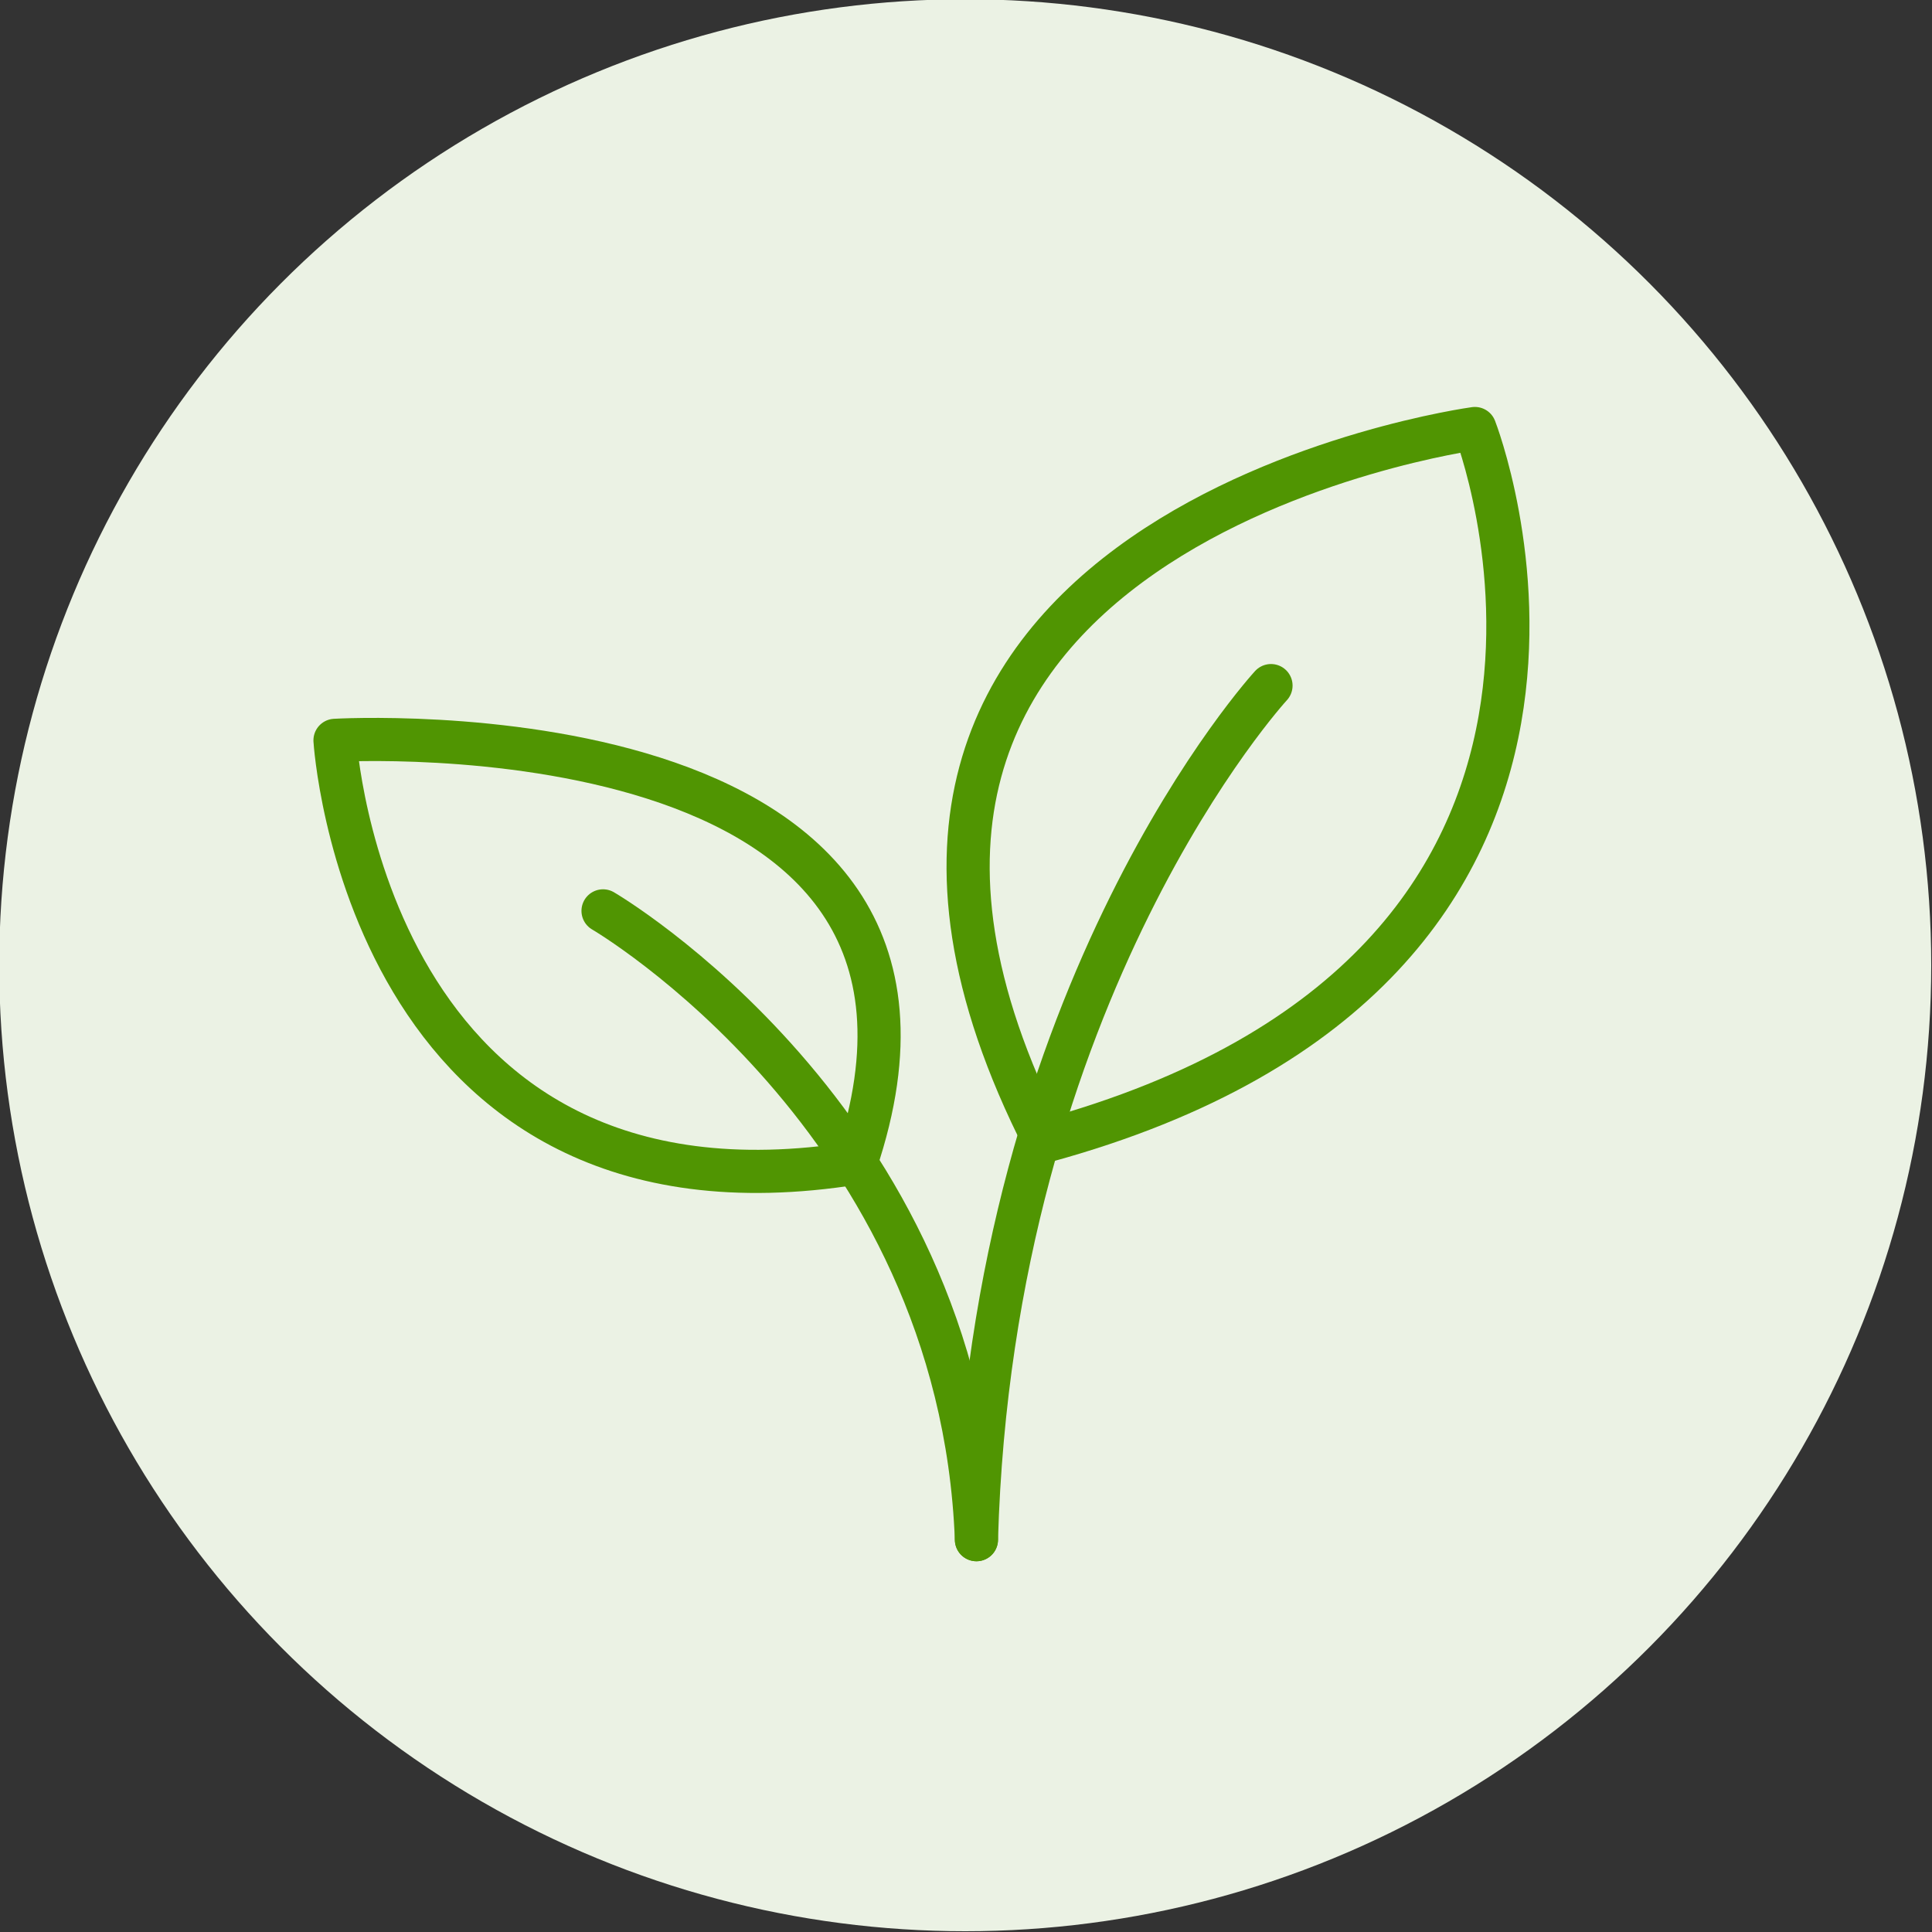 <?xml version="1.0" encoding="UTF-8"?>
<svg xmlns="http://www.w3.org/2000/svg" viewBox="0 0 150 150">
  <rect x="0" y="0" width="150" height="150" fill="#333333" stroke="none"/>
  <defs>
    <style>
      .cls-1, .cls-2 {
        fill: #ebf2e4;
      }

      .cls-2 {
        stroke: #ebf2e4;
        stroke-width: 11px;
      }

      .cls-2, .cls-3 {
        stroke-linecap: round;
        stroke-linejoin: round;
      }

      .cls-3 {
        fill: none;
        stroke: #509502;
        stroke-width: 3.35px;
      }
    </style>
  </defs>
  <g id="Groen_vlak" data-name="Groen vlak">
    <circle class="cls-1" cx="74.94" cy="74.94" r="75"/>
  </g>
  <g id="Icon_groene_outline_tbv_kruis" data-name="Icon groene outline tbv kruis">
    <g>
      <path class="cls-2" d="M81.1,88.61c-24.2-47.5,33.41-55.34,33.41-55.34,0,0,16.32,41.76-33.41,55.34Z"/>
      <path class="cls-2" d="M66.45,90.3c-38.05,6.09-40.44-32.82-40.44-32.82,0,0,52.51-3.11,40.44,32.82Z"/>
      <path class="cls-2" d="M75.81,119.54c-1.24-32.64-28.99-48.82-28.99-48.82"/>
      <path class="cls-2" d="M98.68,53.23s-21.65,23.51-22.87,66.31"/>
    </g>
  </g>
  <g id="Icon">
    <g>
      <path class="cls-3" d="M81.1,88.61c-24.2-47.5,33.41-55.34,33.41-55.34,0,0,16.32,41.76-33.41,55.34Z"/>
      <path class="cls-3" d="M66.45,90.3c-38.05,6.09-40.44-32.82-40.44-32.82,0,0,52.51-3.11,40.44,32.82Z"/>
      <path class="cls-3" d="M75.81,119.54c-1.24-32.64-28.99-48.82-28.99-48.82"/>
      <path class="cls-3" d="M98.68,53.23s-21.65,23.51-22.87,66.31"/>
    </g>
  </g>
</svg>